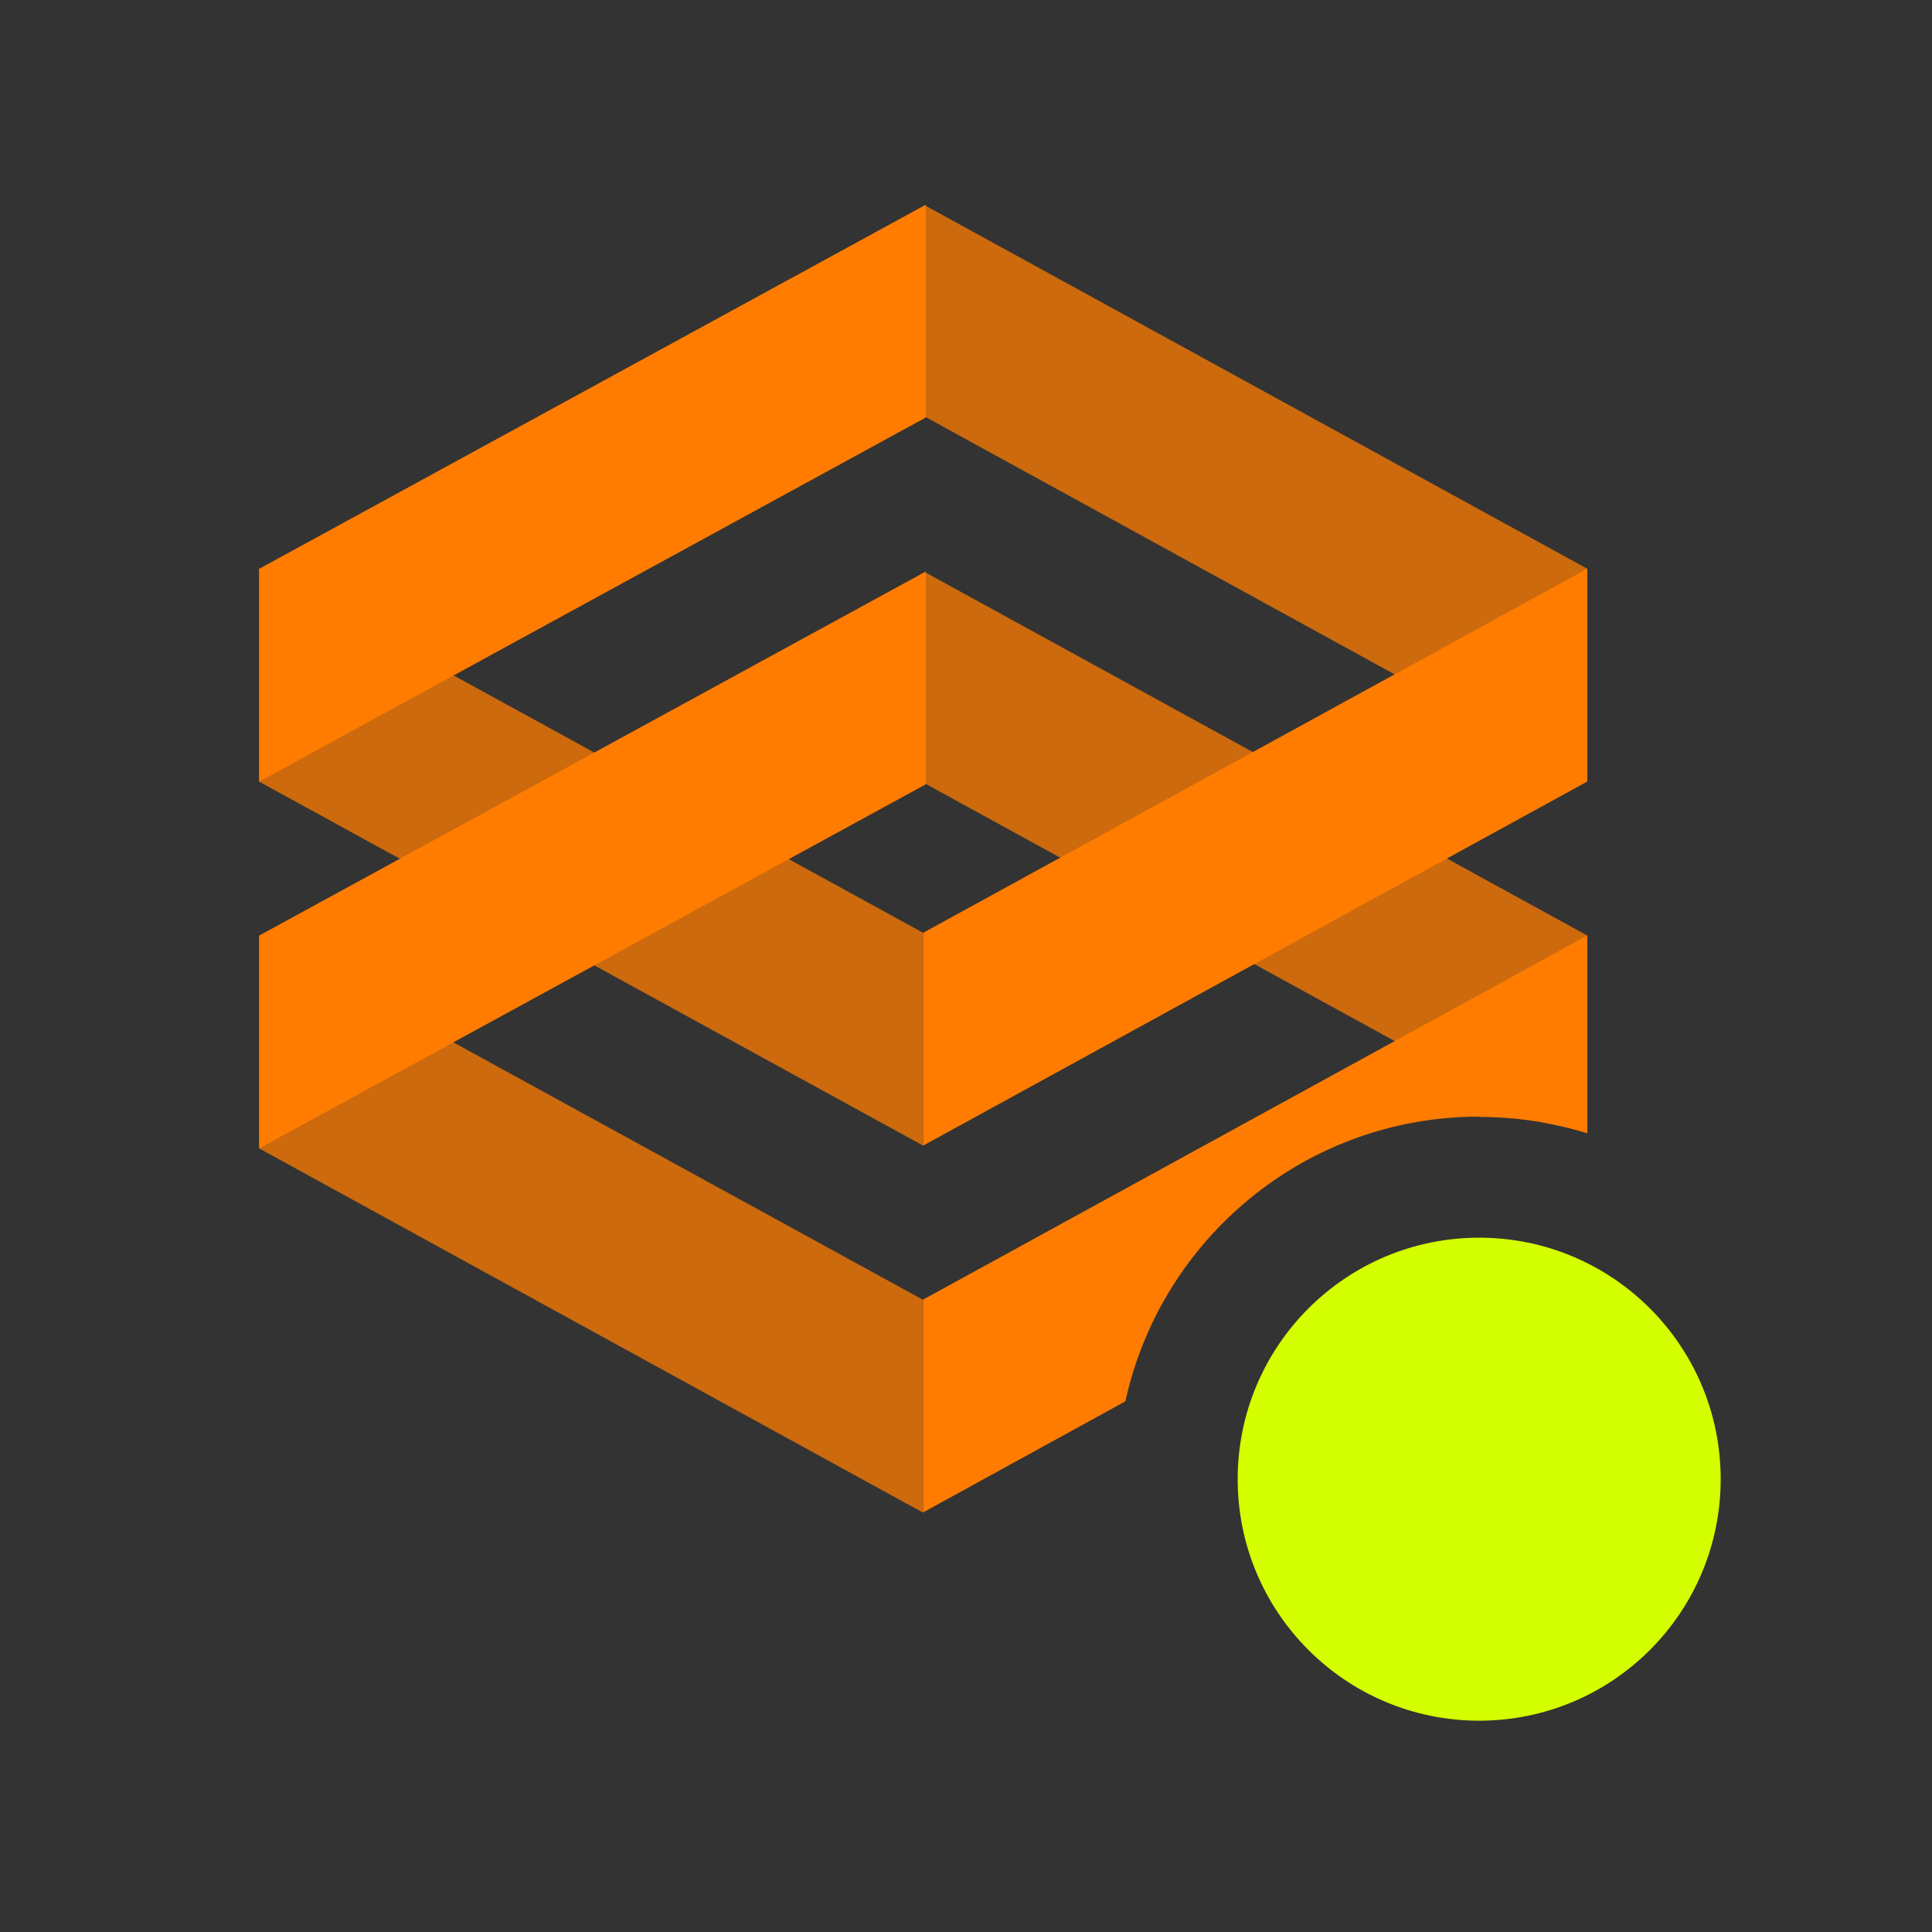 <svg xmlns="http://www.w3.org/2000/svg" viewBox="0 0 64 64">
  <rect x="0" y="0" width="64" height="64" fill="#333333" stroke="none"/>
  <style>
      @keyframes anim {
        from {
            r: 2px;
        }
        to {
          r: 6px;
        }
        to {
            r: 8px;
        }
    }
    .circle {
        animation-name: anim;
        animation-duration: 1.2s;
        animation-iteration-count: infinite;
    }
  </style>

  <g>
    <path d="m30.67,6.82l21.91,12.02v7l-21.91-12.02v-7Z" fill="rgba(255, 124, 0, .75)"/>
    <path d="m52.58,18.84l-22,12.06v7.05l22-12.06v-7.05Z" fill="#ff7c00"/>
    <path d="m8.58,18.84l22,12.06v7.05l-22-12.06v-7.05Z" fill="rgba(255, 124, 0, .75)"/>
    <path d="m30.67,6.78l-22.08,12.06v7.05l22.08-12.06v-7.05Z" fill="#ff7c00"/>
    <path d="m52.58,37.54v-6.55l-21.91-12.02v7l20.46,11.22c.5.09.99.2,1.46.35Z" fill="rgba(255, 124, 0, .75)"/>
    <path d="m49,37c1.25,0,2.45.19,3.58.54v-6.55l-22,12.06v7.05l6.7-3.68c1.18-5.39,5.97-9.43,11.72-9.43Z" fill="#ff7c00"/>
    <polygon points="8.58 38.04 30.58 50.11 30.58 43.06 8.58 31 8.58 38.04" fill="rgba(255, 124, 0, .75)"/>
    <path d="m30.67,18.93l-22.08,12.06v7.05l22.08-12.06v-7.05Z" fill="#ff7c00"/>
  </g>
  <circle class="circle" cx="16" cy="16" r="8" fill="#D3FF00" style="transform: translate(33px, 33px)" />
</svg>